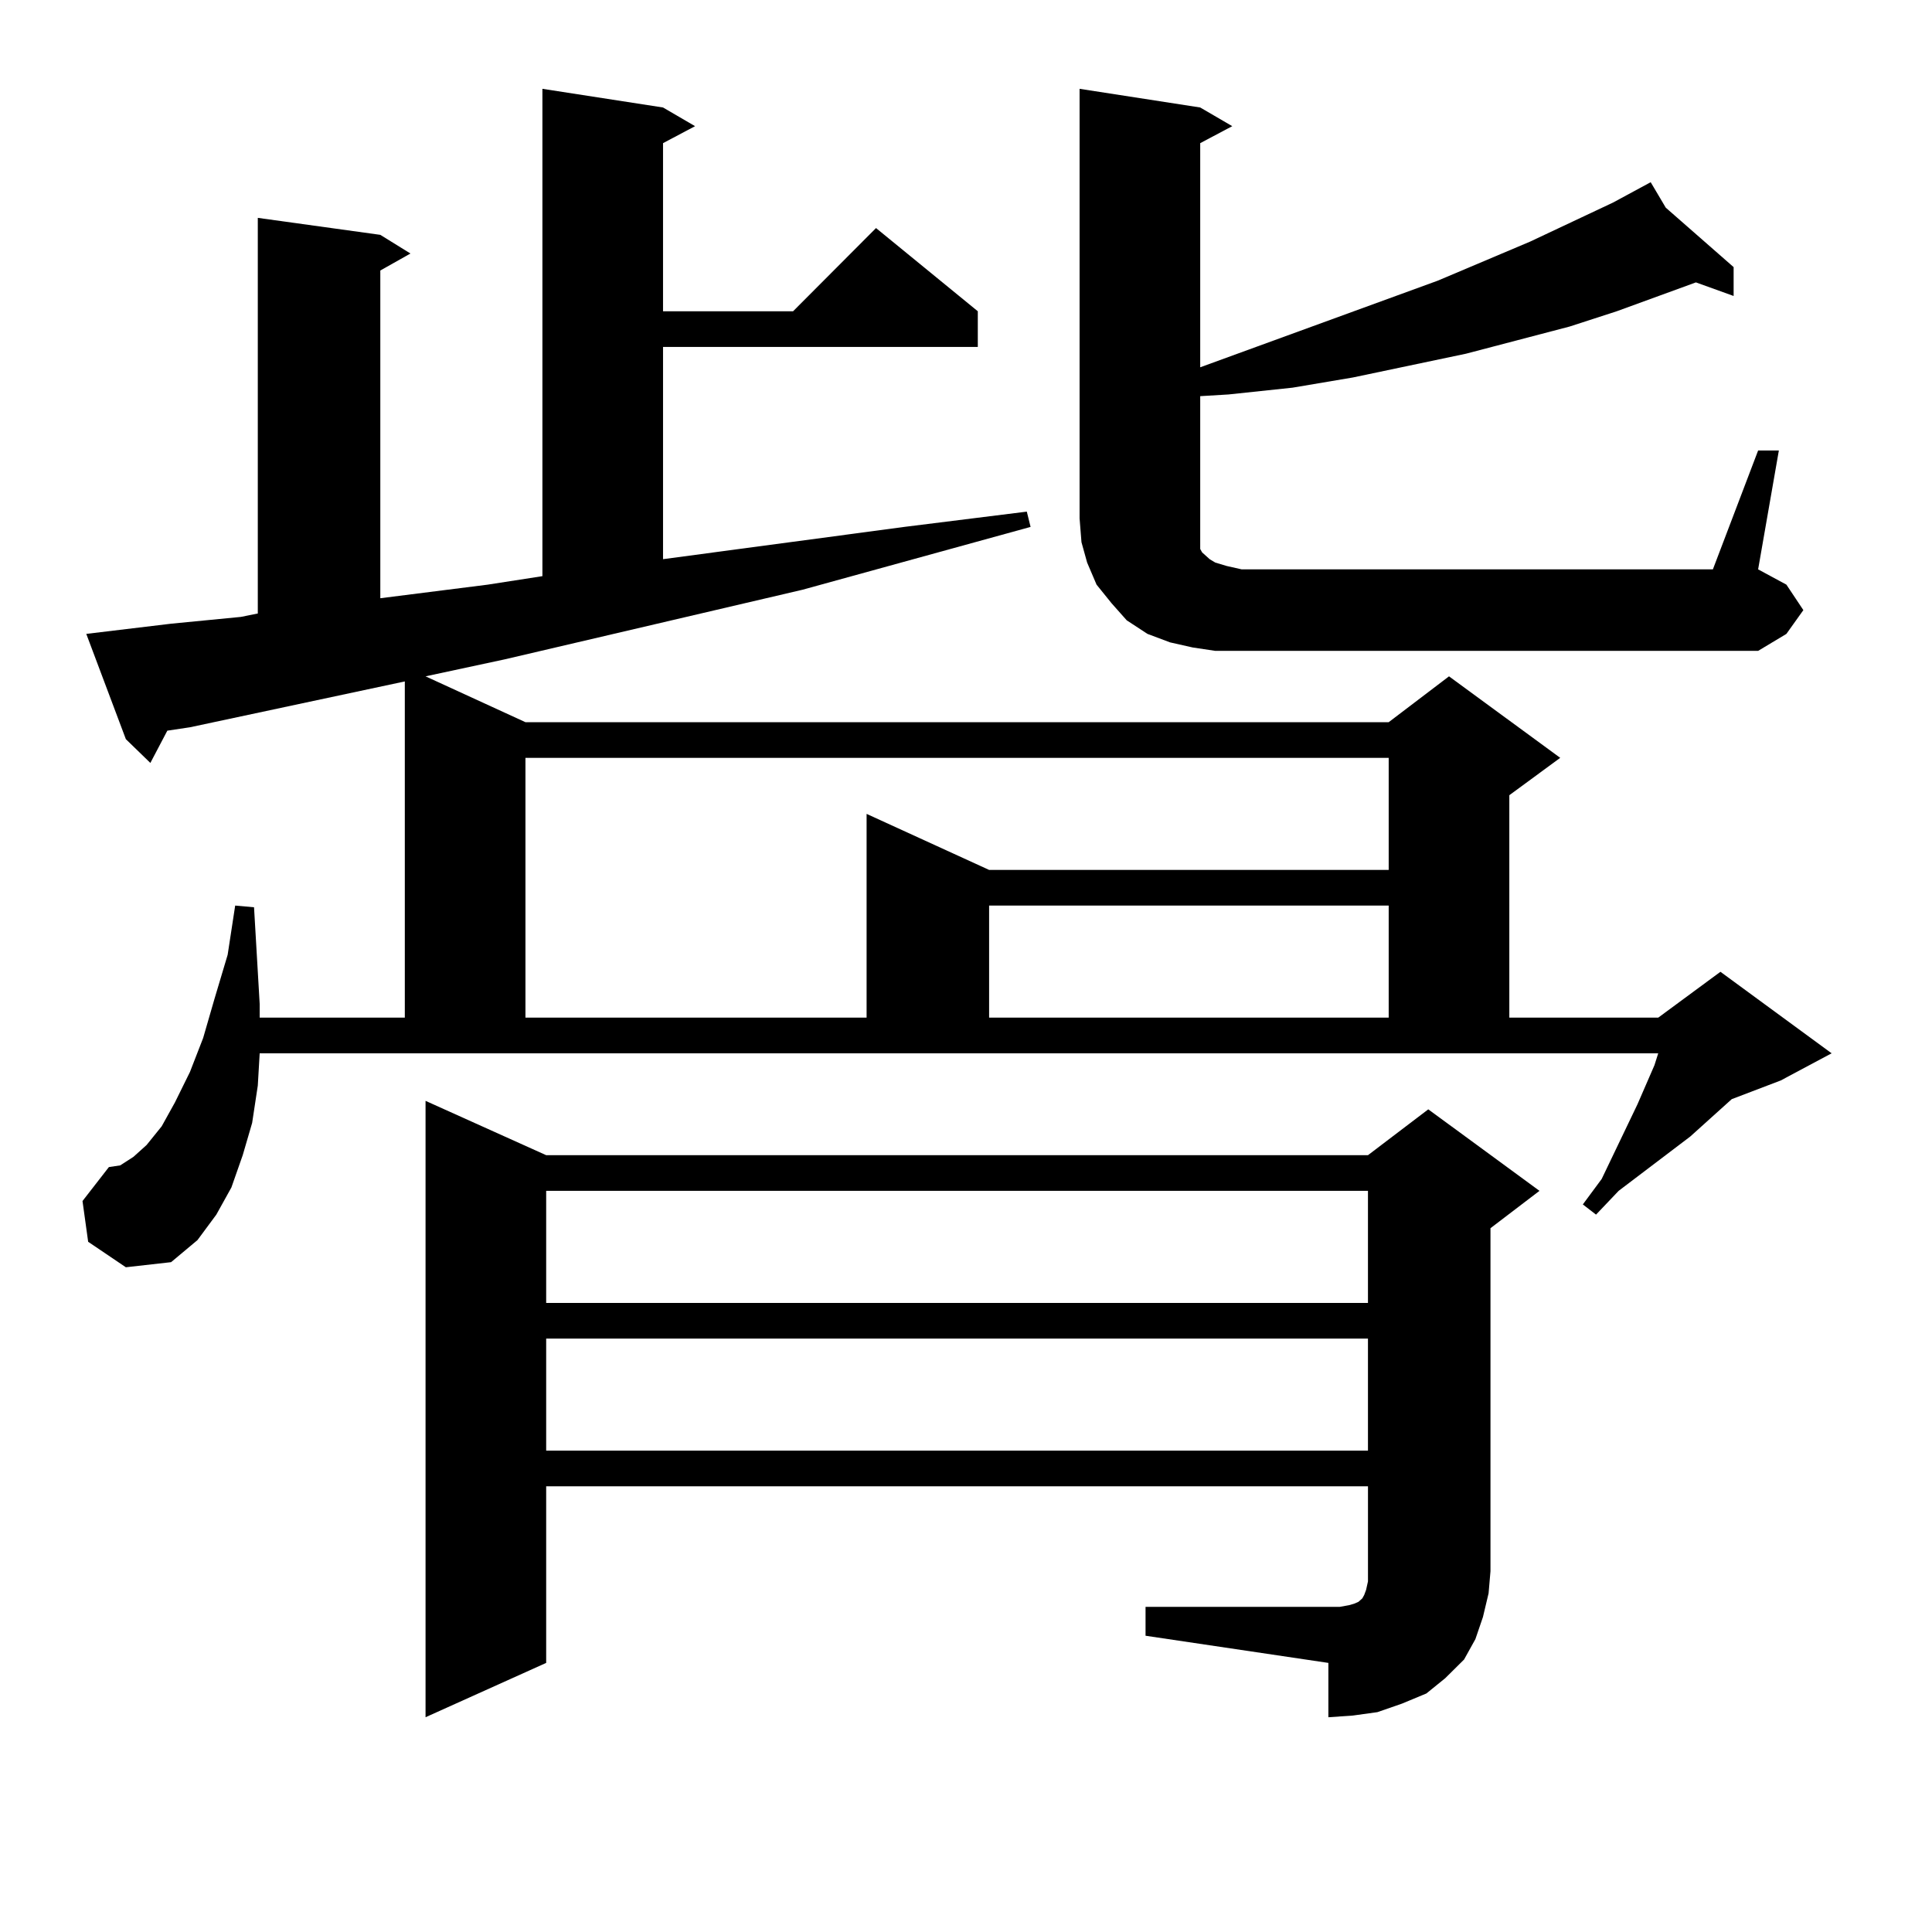 <?xml version="1.0" encoding="utf-8"?>
<!-- Generator: Adobe Illustrator 16.0.0, SVG Export Plug-In . SVG Version: 6.00 Build 0)  -->
<!DOCTYPE svg PUBLIC "-//W3C//DTD SVG 1.1//EN" "http://www.w3.org/Graphics/SVG/1.1/DTD/svg11.dtd">
<svg version="1.1" id="图层_1" xmlns="http://www.w3.org/2000/svg" xmlns:xlink="http://www.w3.org/1999/xlink" x="0px" y="0px"
	 width="1000px" height="1000px" viewBox="0 0 1000 1000" enable-background="new 0 0 1000 1000" xml:space="preserve">
<path d="M133.436,561.887l-2.927,19.336l-4.878,16.699l-5.854,16.699l-7.805,14.063l-9.756,13.184l-13.658,11.426l-23.414,2.637
	l-19.512-13.184l-2.927-21.094l13.658-17.578l5.854-0.879l6.829-4.395l6.829-6.152l7.805-9.668l6.829-12.305l7.805-15.82
	l6.829-17.578l5.854-20.215l6.829-22.852l3.902-25.488l9.756,0.879l2.927,50.098v7.031h75.12V352.707l-111.217,23.73l-11.707,1.758
	l-8.78,16.699L65.145,382.59l-20.487-54.492l43.901-5.273l36.097-3.516l8.78-1.758V112.766l63.413,8.789l15.609,9.668l-15.609,8.789
	v169.629l55.608-7.031l28.292-4.395V45.969l62.438,9.668l16.585,9.668l-16.585,8.789v87.012h67.315l42.926-43.066l52.682,43.066
	v18.457H343.187v109.863l124.875-16.699l63.413-7.91l1.951,7.91l-118.046,32.52l-154.143,36.035l-40.975,8.789l51.706,23.73h446.818
	l31.219-23.73l57.56,42.188l-26.341,19.336V526.73h77.071L890.49,503l57.56,42.188l-26.341,14.063l-25.365,9.668l-21.463,19.336
	l-37.072,28.125l-11.707,12.305l-6.829-5.273l9.756-13.184l18.536-38.672l8.78-20.215l1.951-6.152H134.411L133.436,561.887z
	 M592.937,831.711h94.632h5.854l4.878-0.879l2.927-0.879l1.951-0.879l0.976-0.879l0.976-0.879l0.976-1.758l0.976-2.637l0.976-4.395
	v-5.273v-43.945H282.7v91.406l-62.438,28.125V569.797l62.438,28.125h425.355l31.219-23.73l57.56,42.188l-25.365,19.336v177.539
	l-0.976,11.426l-2.927,12.305l-3.902,11.426l-5.854,10.547l-9.756,9.668l-9.756,7.91l-12.683,5.273l-12.683,4.395l-12.683,1.758
	l-12.683,0.879v-28.125l-94.632-14.063V831.711z M271.969,392.258V526.73H448.55V421.262l63.413,29.004h206.824v-58.008H271.969z
	 M282.7,616.379v58.008h425.355v-58.008H282.7z M282.7,692.844v58.008h425.355v-58.008H282.7z M511.963,468.723v58.008h206.824
	v-58.008H511.963z M910.002,233.176h10.731l-10.731,61.523l14.634,7.91l8.78,13.184l-8.78,12.305l-14.634,8.789H629.033
	l-11.707-1.758l-11.707-2.637l-11.707-4.395l-10.731-7.031l-7.805-8.789l-7.805-9.668l-4.878-11.426l-2.927-10.547l-0.976-12.305
	V45.969l62.438,9.668l16.585,9.668l-16.585,8.789v116.016l122.924-44.824l47.804-20.215l42.926-20.215l19.512-10.547l7.805,13.184
	l35.121,30.762v14.941l-19.512-7.031l-40.975,14.941l-24.39,7.91l-53.657,14.063l-58.535,12.305l-31.219,5.273l-33.17,3.516
	l-14.634,0.879v63.281v6.152v4.395v3.516v1.758l0.976,1.758l1.951,1.758l1.951,1.758l2.927,1.758l5.854,1.758l7.805,1.758h243.896
	L910.002,233.176z"/>
</svg>
